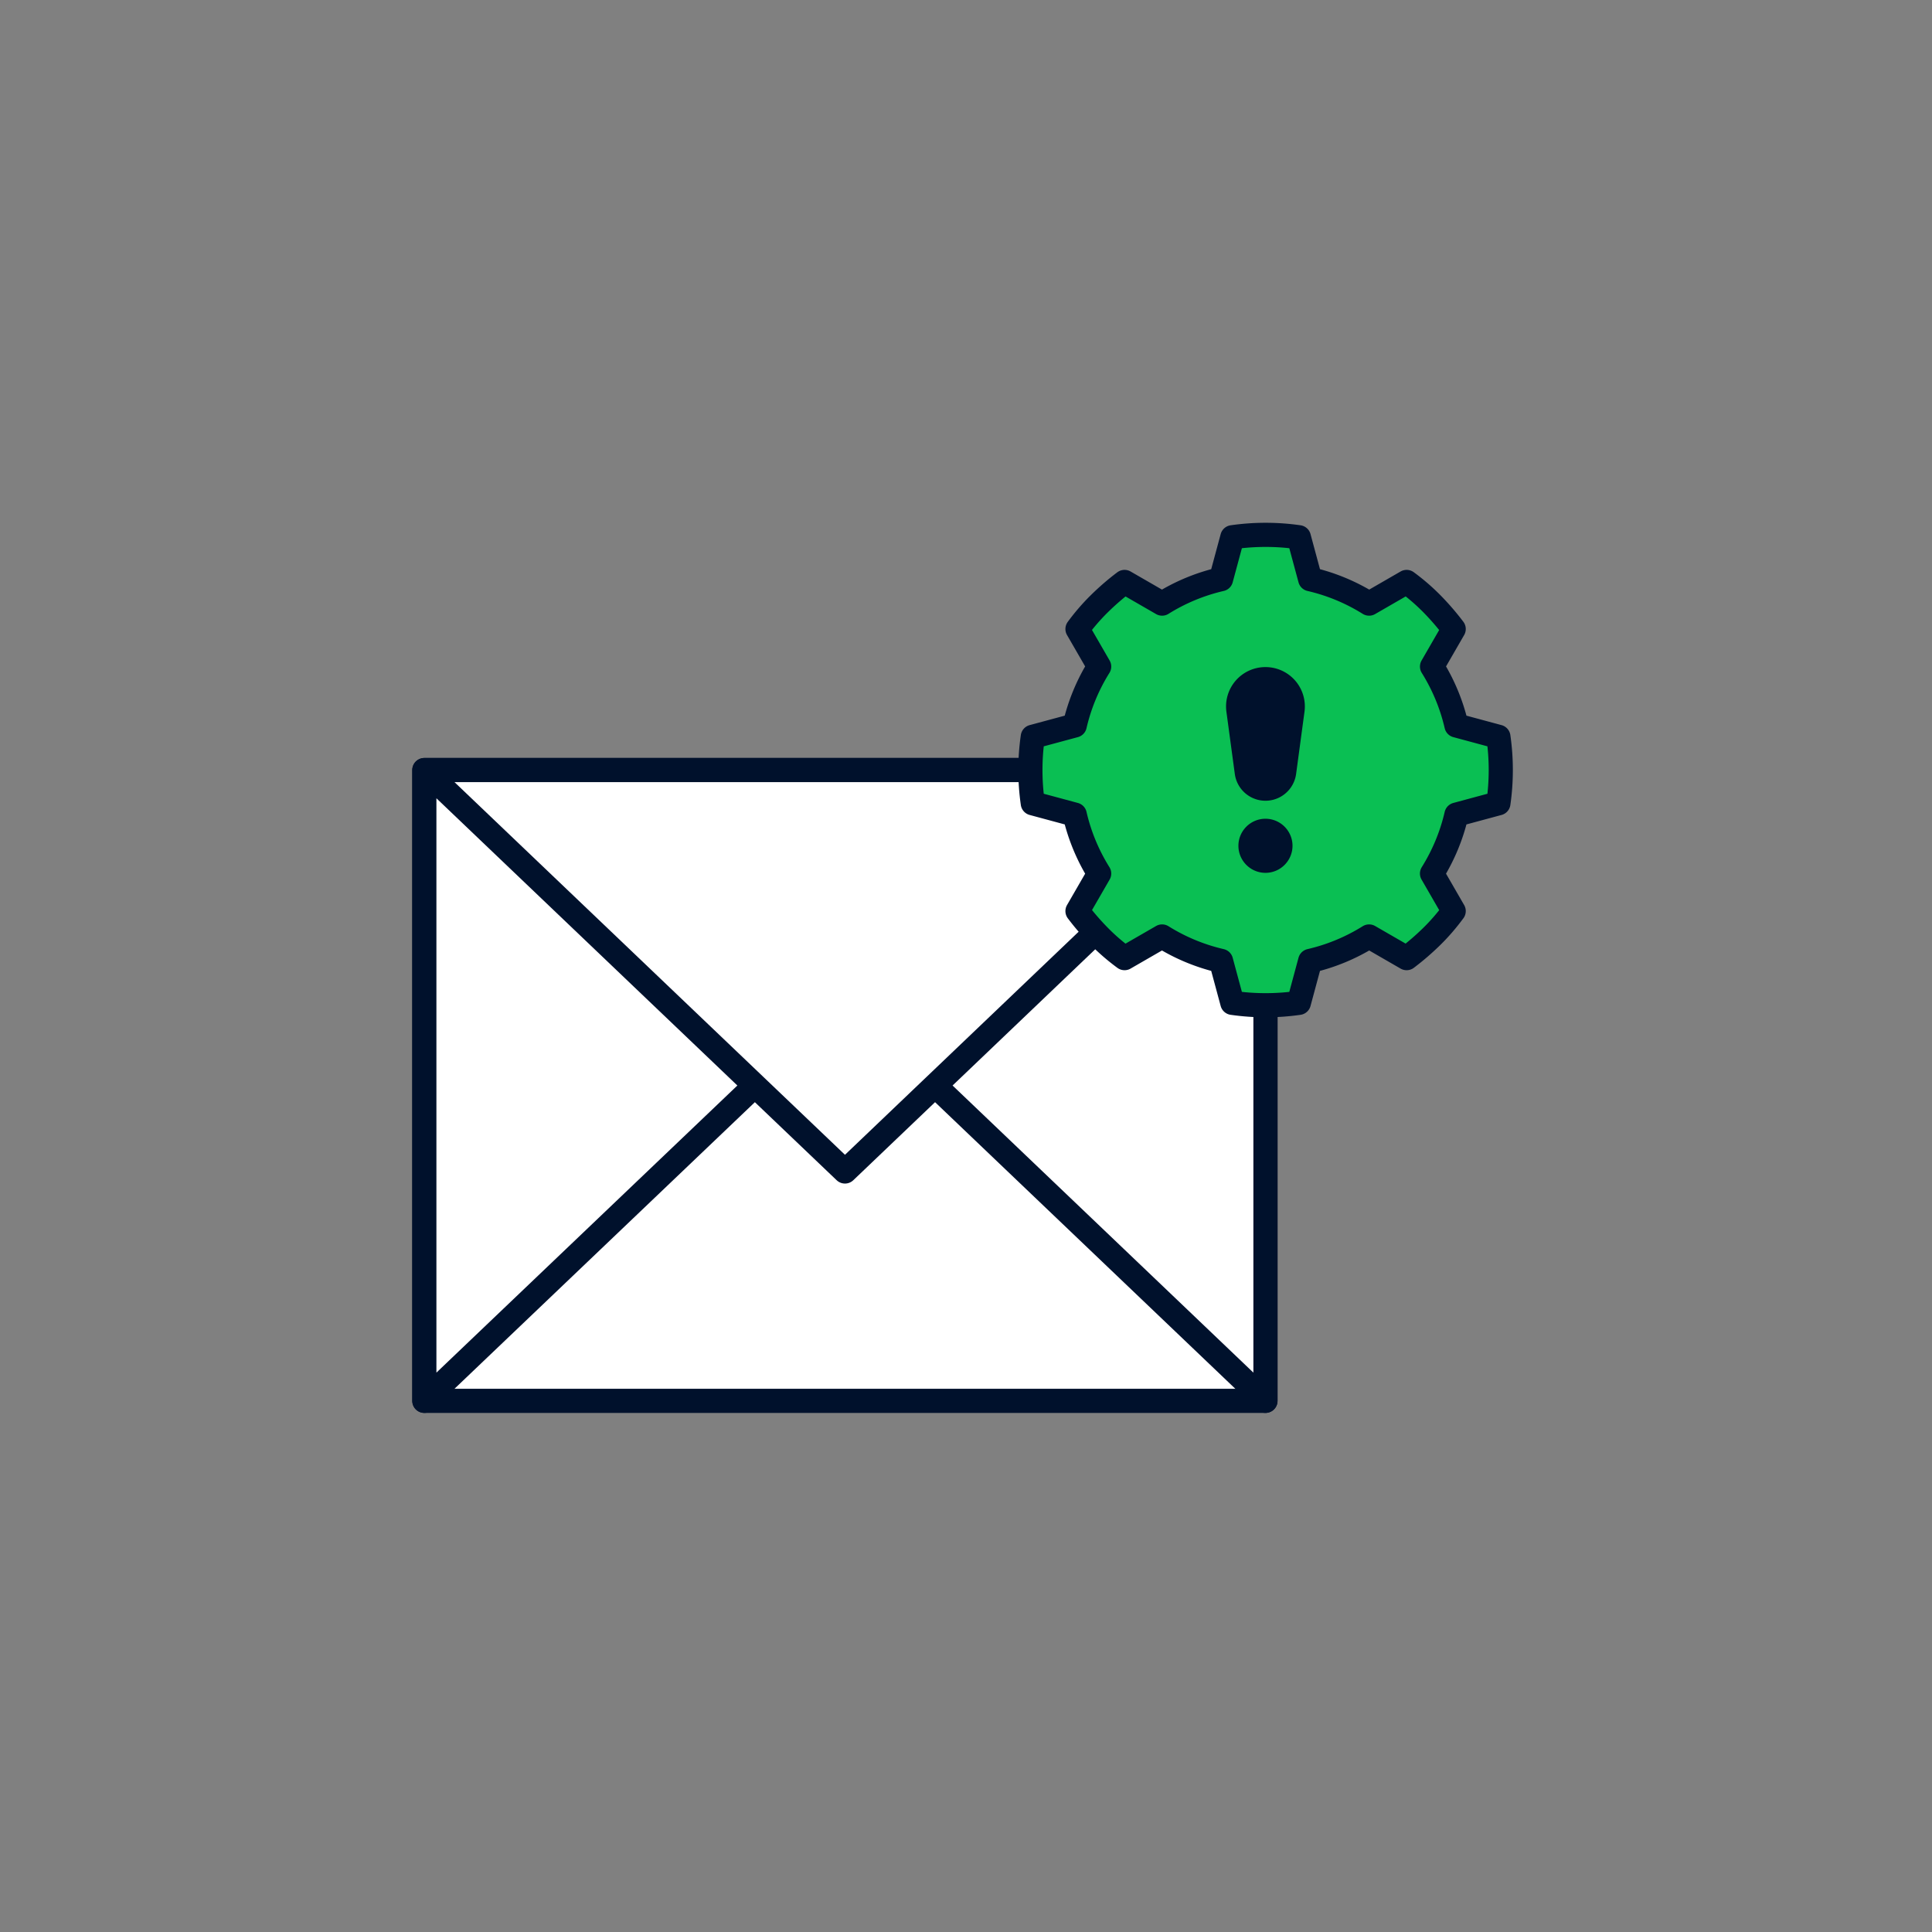<svg xmlns="http://www.w3.org/2000/svg" fill="none" viewBox="0 0 120 120"><rect x="0" y="0" width="120" height="120" fill="#808080" stroke="none"/><path fill="#fff" stroke="#00112C" stroke-linecap="round" stroke-linejoin="round" stroke-width="1.5" d="M26.357 87.009H78.6v-39.18H26.357z"/><path fill="#fff" stroke="#00112C" stroke-linecap="round" stroke-linejoin="round" stroke-width="1.5" d="m26.357 47.829 26.126 24.934L78.6 47.829zM46.886 67.423l-20.53 19.586v-39.18zM58.08 67.423 78.6 47.829v39.18z"/><path fill="#0ABF53" stroke="#00112C" stroke-linecap="round" stroke-linejoin="round" stroke-width="1.5" d="m90.291 56.589-1.346-2.332a12 12 0 0 0 1.518-3.66l2.605-.703a14.5 14.5 0 0 0 0-4.131l-2.605-.703a12 12 0 0 0-1.517-3.66l1.345-2.331a16 16 0 0 0-1.354-1.569 13 13 0 0 0-1.569-1.354l-2.331 1.345a12 12 0 0 0-3.66-1.517l-.703-2.605a14.5 14.5 0 0 0-4.131 0l-.703 2.605a12 12 0 0 0-3.66 1.517l-2.332-1.345c-.548.411-1.071.865-1.568 1.354s-.952 1.02-1.355 1.569l1.346 2.331a12 12 0 0 0-1.517 3.66l-2.606.703a14.5 14.5 0 0 0 0 4.131l2.606.703a12 12 0 0 0 1.517 3.66l-1.346 2.332q.62.822 1.355 1.568c.488.497 1.02.952 1.568 1.354l2.332-1.345a12 12 0 0 0 3.66 1.517l.703 2.606c1.362.197 2.768.197 4.131 0l.703-2.606a12 12 0 0 0 3.66-1.517l2.331 1.345a16 16 0 0 0 1.569-1.354c.497-.488.951-1.02 1.354-1.568"/><path fill="#00112C" d="M78.6 54.214c.926 0 1.68-.754 1.68-1.68s-.754-1.68-1.68-1.68-1.68.754-1.68 1.68.754 1.68 1.68 1.68M78.6 41.434a2.444 2.444 0 0 0-2.426 2.769l.523 3.874a1.921 1.921 0 0 0 3.806 0l.522-3.874a2.444 2.444 0 0 0-2.425-2.769"/></svg>